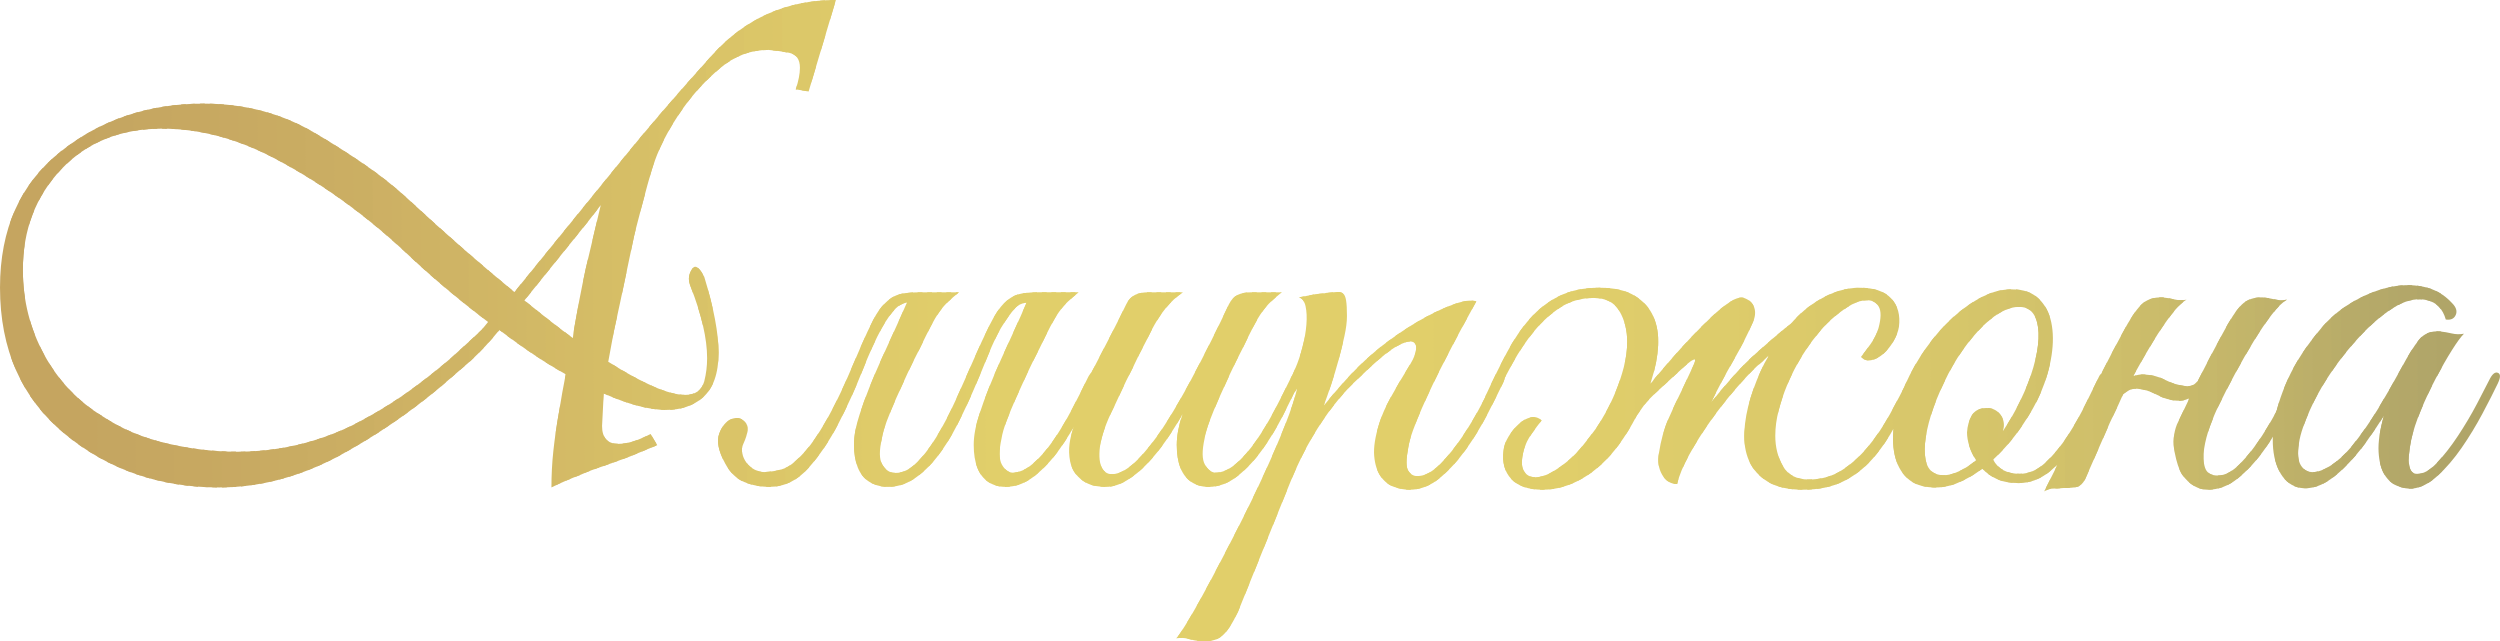 <?xml version="1.0" encoding="UTF-8"?> <svg xmlns="http://www.w3.org/2000/svg" xmlns:xlink="http://www.w3.org/1999/xlink" xmlns:xodm="http://www.corel.com/coreldraw/odm/2003" xml:space="preserve" width="185.089mm" height="47.484mm" version="1.1" style="shape-rendering:geometricPrecision; text-rendering:geometricPrecision; image-rendering:optimizeQuality; fill-rule:evenodd; clip-rule:evenodd" viewBox="0 0 3253.36 834.65"> <defs> <style type="text/css"> .fil63 {fill:#E1CF6A;fill-rule:nonzero} .fil62 {fill:#E1CF6A;fill-rule:nonzero} .fil61 {fill:#E0CE6A;fill-rule:nonzero} .fil60 {fill:#E0CD6A;fill-rule:nonzero} .fil64 {fill:#E1CF6A;fill-rule:nonzero} .fil65 {fill:#E0CE6A;fill-rule:nonzero} .fil59 {fill:#E0CD6A;fill-rule:nonzero} .fil58 {fill:#E0CC6A;fill-rule:nonzero} .fil57 {fill:#DFCC6A;fill-rule:nonzero} .fil56 {fill:#DFCB6A;fill-rule:nonzero} .fil55 {fill:#DFCB69;fill-rule:nonzero} .fil54 {fill:#DECA69;fill-rule:nonzero} .fil67 {fill:#DFCD6B;fill-rule:nonzero} .fil66 {fill:#DFCD6A;fill-rule:nonzero} .fil68 {fill:#DECC6B;fill-rule:nonzero} .fil53 {fill:#DDCA69;fill-rule:nonzero} .fil52 {fill:#DDC969;fill-rule:nonzero} .fil51 {fill:#DCC869;fill-rule:nonzero} .fil50 {fill:#DCC869;fill-rule:nonzero} .fil49 {fill:#DCC668;fill-rule:nonzero} .fil69 {fill:#DDCC6B;fill-rule:nonzero} .fil70 {fill:#DDCB6A;fill-rule:nonzero} .fil48 {fill:#DBC668;fill-rule:nonzero} .fil47 {fill:#DBC668;fill-rule:nonzero} .fil46 {fill:#DAC468;fill-rule:nonzero} .fil45 {fill:#DAC468;fill-rule:nonzero} .fil71 {fill:#DCCA6A;fill-rule:nonzero} .fil44 {fill:#D8C268;fill-rule:nonzero} .fil43 {fill:#D8C267;fill-rule:nonzero} .fil42 {fill:#D8C167;fill-rule:nonzero} .fil41 {fill:#D7C067;fill-rule:nonzero} .fil72 {fill:#DBCA6A;fill-rule:nonzero} .fil73 {fill:#DAC96A;fill-rule:nonzero} .fil40 {fill:#D6BF67;fill-rule:nonzero} .fil39 {fill:#D6BF67;fill-rule:nonzero} .fil38 {fill:#D6BE66;fill-rule:nonzero} .fil37 {fill:#D5BD66;fill-rule:nonzero} .fil75 {fill:#DAC96B;fill-rule:nonzero} .fil74 {fill:#DAC96A;fill-rule:nonzero} .fil76 {fill:#D9C86B;fill-rule:nonzero} .fil36 {fill:#D4BC66;fill-rule:nonzero} .fil35 {fill:#D4BB66;fill-rule:nonzero} .fil34 {fill:#D4BA66;fill-rule:nonzero} .fil33 {fill:#D3BA65;fill-rule:nonzero} .fil77 {fill:#D8C76B;fill-rule:nonzero} .fil32 {fill:#D2B966;fill-rule:nonzero} .fil31 {fill:#D2B966;fill-rule:nonzero} .fil30 {fill:#D1B866;fill-rule:nonzero} .fil29 {fill:#D1B766;fill-rule:nonzero} .fil28 {fill:#D1B765;fill-rule:nonzero} .fil27 {fill:#D1B665;fill-rule:nonzero} .fil78 {fill:#D7C66A;fill-rule:nonzero} .fil26 {fill:#D0B665;fill-rule:nonzero} .fil25 {fill:#CFB465;fill-rule:nonzero} .fil24 {fill:#CFB465;fill-rule:nonzero} .fil23 {fill:#CEB364;fill-rule:nonzero} .fil79 {fill:#D6C66A;fill-rule:nonzero} .fil80 {fill:#D5C56A;fill-rule:nonzero} .fil22 {fill:#CEB364;fill-rule:nonzero} .fil21 {fill:#CEB264;fill-rule:nonzero} .fil20 {fill:#CDB164;fill-rule:nonzero} .fil19 {fill:#CDB064;fill-rule:nonzero} .fil82 {fill:#D5C46B;fill-rule:nonzero} .fil81 {fill:#D5C46A;fill-rule:nonzero} .fil83 {fill:#D4C36B;fill-rule:nonzero} .fil18 {fill:#CBAF63;fill-rule:nonzero} .fil17 {fill:#CBAE63;fill-rule:nonzero} .fil16 {fill:#CAAD63;fill-rule:nonzero} .fil15 {fill:#CAAD63;fill-rule:nonzero} .fil84 {fill:#D3C36B;fill-rule:nonzero} .fil14 {fill:#C9AC62;fill-rule:nonzero} .fil13 {fill:#C9AC62;fill-rule:nonzero} .fil12 {fill:#C9AB62;fill-rule:nonzero} .fil11 {fill:#C8AA62;fill-rule:nonzero} .fil10 {fill:#C8A962;fill-rule:nonzero} .fil85 {fill:#D2C26A;fill-rule:nonzero} .fil9 {fill:#C8A962;fill-rule:nonzero} .fil8 {fill:#C7A961;fill-rule:nonzero} .fil7 {fill:#C7A861;fill-rule:nonzero} .fil6 {fill:#C7A861;fill-rule:nonzero} .fil5 {fill:#C6A761;fill-rule:nonzero} .fil4 {fill:#C6A761;fill-rule:nonzero} .fil86 {fill:#D0C06A;fill-rule:nonzero} .fil3 {fill:#C5A661;fill-rule:nonzero} .fil2 {fill:#C5A661;fill-rule:nonzero} .fil1 {fill:#C5A560;fill-rule:nonzero} .fil0 {fill:#C5A560;fill-rule:nonzero} .fil87 {fill:#D0C06B;fill-rule:nonzero} .fil88 {fill:#CFBF6A;fill-rule:nonzero} .fil89 {fill:#CEBF6B;fill-rule:nonzero} .fil90 {fill:#CDBD6A;fill-rule:nonzero} .fil91 {fill:#CBBC6A;fill-rule:nonzero} .fil92 {fill:#CBBC6B;fill-rule:nonzero} .fil93 {fill:#CABB6A;fill-rule:nonzero} .fil94 {fill:#C9BA6A;fill-rule:nonzero} .fil95 {fill:#C8B96A;fill-rule:nonzero} .fil96 {fill:#C6B86A;fill-rule:nonzero} .fil97 {fill:#C6B86B;fill-rule:nonzero} .fil98 {fill:#C5B66A;fill-rule:nonzero} .fil99 {fill:#C4B66A;fill-rule:nonzero} .fil100 {fill:#C3B56A;fill-rule:nonzero} .fil101 {fill:#C2B56A;fill-rule:nonzero} .fil102 {fill:#C1B36A;fill-rule:nonzero} .fil103 {fill:#C0B26A;fill-rule:nonzero} .fil104 {fill:#BFB26A;fill-rule:nonzero} .fil105 {fill:#BEB169;fill-rule:nonzero} .fil106 {fill:#BDB069;fill-rule:nonzero} .fil107 {fill:#BCAF6A;fill-rule:nonzero} .fil108 {fill:#BBAE69;fill-rule:nonzero} .fil109 {fill:#B9AD69;fill-rule:nonzero} .fil110 {fill:#B8AB69;fill-rule:nonzero} .fil111 {fill:#B7AB69;fill-rule:nonzero} .fil112 {fill:#B6AA69;fill-rule:nonzero} .fil113 {fill:#B5A969;fill-rule:nonzero} .fil114 {fill:#B3A869;fill-rule:nonzero} .fil115 {fill:#B3A769;fill-rule:nonzero} .fil116 {fill:#B1A669;fill-rule:nonzero} .fil117 {fill:#B0A568;fill-rule:nonzero} </style> <clipPath id="id0" style="clip-rule:nonzero"> <path d="M745.5 439.95l0.93 -8.22c2.33,-13.64 4.96,-27.28 7.44,-41.08 2.63,-13.8 5.43,-27.44 8.37,-41.08l19.53 -82.63 -15.81 20.46 -41.39 51.31 -42.17 52.24c25.73,20.77 46.66,37.2 63.09,48.99zm40.15 72.09l-2.17 42.32c0,15.5 7.13,23.25 21.24,23.25 11.94,0 25.73,-4.34 41.86,-12.87l8.68 14.57 -37.36 15.5 -32.71 11.78c-9.92,3.1 -20.15,6.98 -30.85,11.78 -5.74,2.17 -11.63,4.5 -17.67,7.13 -6.04,2.48 -12.4,5.43 -19.07,8.84 0,-15.81 0.78,-31.63 2.48,-47.44 1.71,-15.97 4.34,-33.95 7.91,-53.95l3.72 -22.17 4.5 -23.72c-25.73,-14.26 -54.57,-33.48 -86.35,-57.67 -11.78,14.57 -24.18,27.9 -37.2,40l-40 34.57c-20.31,16.9 -41.39,32.87 -63.56,47.9 -22.01,15.04 -45.42,29.14 -69.92,42.48 -50.85,26.66 -102.16,40 -153.94,40 -77.82,0 -144.79,-23.25 -201.07,-69.76 -56.12,-46.35 -84.18,-109.91 -84.18,-190.37 0,-76.12 26.2,-134.87 78.6,-176.73 52.4,-41.7 114.41,-62.63 186.18,-62.63 53.33,0 101.23,12.56 144.02,37.67 21.7,12.71 43.41,26.35 64.64,40.93 21.39,14.57 40.77,29.92 58.44,46.35 48.68,45.11 94.56,85.11 137.51,120.3l138.12 -169.9c33.95,-42.01 73.79,-88.21 119.37,-138.74 43.1,-47.59 96.73,-71.47 160.91,-71.47l-35.5 119.06 -16.74 -2.79c3.57,-10.85 5.43,-20.31 5.43,-28.06 0,-11.01 -4.65,-17.52 -14.11,-19.53l-14.11 -2.33 -12.71 -1.39c-23.25,0 -44.18,7.91 -62.94,23.72 -18.6,15.66 -34.57,33.02 -47.9,51.78 -19.38,27.29 -33.18,54.26 -41.24,81.23 -2.79,9.15 -7.29,25.58 -13.49,49.14 -6.2,23.56 -9.3,35.81 -9.3,36.27l-18.14 86.35 -8.22 37.82 -7.29 39.53c45.42,28.68 78.75,43.1 99.99,43.1 13.33,0 21.7,-5.89 24.96,-17.67 2.48,-9.77 3.72,-19.69 3.72,-30.07 0,-25.42 -7.13,-56.43 -21.39,-93.01 -1.55,-4.03 -2.33,-7.44 -2.33,-10.54 0,-3.88 1.24,-7.91 3.72,-11.78 1.4,-2.48 2.95,-3.72 4.5,-3.72 3.26,0 7.29,4.49 11.78,13.18 12.4,40.62 18.6,73.48 18.6,98.75 0,27.13 -6.98,46.66 -20.93,58.6 -12.4,10.54 -28.06,15.81 -47.13,15.81 -22.17,0 -49.3,-7.13 -81.39,-21.39zm-150.53 -93.01c-40,-30.38 -75.81,-60.61 -107.59,-90.84 -55.65,-51.78 -114.56,-93.63 -176.73,-125.41 -46.82,-23.56 -93.48,-35.35 -139.83,-35.35 -54.26,0 -97.97,17.67 -131.3,52.86 -33.33,35.35 -49.92,78.91 -49.92,131 0,39.69 9.3,76.43 27.75,110.38 18.45,33.8 43.87,60.61 76.27,80.3 24.18,16.12 51.93,27.75 83.09,35.04 31.16,7.29 61.85,10.85 91.77,10.85 52.4,0 102.16,-11.32 149.44,-34.11 11.16,-5.74 22.01,-11.63 32.71,-17.83 10.54,-6.2 21.7,-13.33 33.48,-21.24 21.86,-15.35 42.48,-31.47 61.85,-48.06l25.89 -23.56c4.81,-4.65 9.77,-9.3 15.04,-14.11 3.56,-4.49 6.36,-7.91 8.06,-9.92zm398.69 182.1c9.84,-8.37 18.83,-18.58 26.95,-30.64 8.12,-12.06 15.75,-24.98 22.89,-38.76 7.14,-13.78 13.78,-27.81 19.93,-42.08 6.15,-14.27 11.94,-27.68 17.35,-40.23 5.41,-12.55 10.58,-23.62 15.5,-33.22 4.92,-9.6 10.09,-16.86 15.5,-21.78 3.94,-3.94 7.87,-6.89 11.81,-8.86 3.94,-1.97 8.61,-3.32 14.03,-4.06 5.41,-0.74 11.57,-1.11 18.46,-1.11l27.32 0 0.74 0 23.62 0c-5.41,4.43 -10.09,8.49 -14.03,12.18 -3.94,3.69 -7.75,8.12 -11.44,13.29 -3.69,5.17 -7.51,11.57 -11.44,19.19 -3.94,7.63 -8.61,17.1 -14.03,28.42 -5.41,10.34 -10.7,21.04 -15.87,32.11 -5.17,11.07 -10.09,21.9 -14.76,32.48 -4.68,10.58 -8.74,20.42 -12.18,29.53 -3.45,9.11 -5.66,16.86 -6.64,23.25 -3.45,15.75 -3.32,26.82 0.37,33.22 3.69,6.4 8.24,10.09 13.66,11.07 9.84,1.48 19.56,-2.21 29.16,-11.07 9.6,-8.86 18.83,-20.55 27.68,-35.07 8.86,-14.52 17.35,-30.76 25.47,-48.72 8.12,-17.96 15.87,-35.44 23.25,-52.42 7.38,-16.98 14.4,-32.11 21.04,-45.4 6.64,-13.29 12.92,-22.64 18.83,-28.05 3.94,-3.94 7.87,-6.89 11.81,-8.86 3.94,-1.97 8.61,-3.32 14.03,-4.06 5.41,-0.74 11.57,-1.11 18.46,-1.11l8.12 0 4.43 0 39.87 0c-5.41,4.43 -10.09,8.49 -14.03,12.18 -3.94,3.69 -7.75,8.12 -11.44,13.29 -3.69,5.17 -7.51,11.57 -11.44,19.19 -3.94,7.63 -8.61,17.1 -14.03,28.42 -5.41,10.34 -10.7,21.04 -15.87,32.11 -5.17,11.07 -10.09,21.9 -14.76,32.48 -4.68,10.58 -8.74,20.42 -12.18,29.53 -3.45,9.11 -5.66,16.86 -6.64,23.25 -3.45,15.75 -3.32,26.95 0.37,33.59 3.69,6.64 8.24,10.21 13.66,10.7 8.86,0 17.84,-3.94 26.95,-11.81 9.11,-7.87 17.84,-17.84 26.21,-29.9 8.37,-12.06 16.36,-25.35 23.99,-39.87 7.63,-14.52 14.64,-28.42 21.04,-41.71 2.95,-6.4 6.28,-8.74 9.97,-7.01 3.69,1.72 3.81,6.28 0.37,13.66 -5.91,12.8 -12.8,26.95 -20.67,42.45 -7.87,15.5 -16.73,30.15 -26.58,43.93 -9.84,13.78 -20.67,25.35 -32.48,34.7 -11.81,9.35 -24.36,14.03 -37.65,14.03 -8.37,0 -15.75,-2.09 -22.15,-6.28 -6.4,-4.18 -11.2,-10.34 -14.4,-18.46 -3.2,-8.12 -4.8,-18.09 -4.8,-29.9 0,-11.81 2.46,-25.1 7.38,-39.87 3.45,-10.83 7.63,-22.39 12.55,-34.7 4.92,-12.3 10.21,-24.73 15.87,-37.28 5.66,-12.55 11.32,-24.98 16.98,-37.28 5.66,-12.3 10.7,-23.62 15.13,-33.96 0.49,-0.98 0.74,-1.72 0.74,-2.21 -6.4,0.98 -11.32,3.45 -14.76,7.38 -5.41,5.91 -11.57,14.52 -18.46,25.84 -5.41,9.35 -10.95,21.04 -16.61,35.07 -5.66,14.03 -11.81,28.79 -18.46,44.29 -6.64,15.5 -13.9,31.01 -21.78,46.51 -7.87,15.5 -16.49,29.28 -25.84,41.34 -9.35,12.06 -19.56,21.78 -30.64,29.16 -11.07,7.38 -23.25,10.83 -36.54,10.34 -8.37,-0.49 -15.75,-2.83 -22.15,-7.01 -6.4,-4.18 -11.2,-10.34 -14.4,-18.46 -3.2,-8.12 -4.8,-17.96 -4.8,-29.53 0,-11.57 2.46,-24.73 7.38,-39.5 3.45,-10.83 7.63,-22.39 12.55,-34.7 4.92,-12.3 10.21,-24.73 15.87,-37.28 5.66,-12.55 11.32,-24.98 16.98,-37.28 5.66,-12.3 10.7,-23.62 15.13,-33.96 0.49,-0.49 0.74,-1.23 0.74,-2.21 -5.91,1.48 -10.58,3.94 -14.03,7.38 -5.91,5.91 -12.06,14.52 -18.46,25.84 -7.87,14.27 -16.36,32.98 -25.47,56.11 -9.11,23.13 -19.44,45.89 -31.01,68.29 -11.57,22.39 -24.61,41.71 -39.13,57.95 -14.52,16.24 -31.38,24.36 -50.57,24.36 -11.81,0 -22.76,-2.09 -32.85,-6.28 -10.09,-4.18 -18.33,-12.18 -24.73,-23.99 -8.86,-16.24 -11.44,-29.28 -7.75,-39.13 3.69,-9.84 8.98,-16.12 15.87,-18.83 6.89,-2.71 12.8,-1.48 17.72,3.69 4.92,5.17 4.18,14.64 -2.21,28.42 -1.97,3.94 -2.46,8.12 -1.48,12.55 0.98,4.43 2.83,8.49 5.54,12.18 2.71,3.69 6.15,6.64 10.34,8.86 4.18,2.21 8.49,3.32 12.92,3.32 8.37,-0.49 15.63,-1.6 21.78,-3.32 6.15,-1.72 11.94,-5.04 17.35,-9.97zm656.3 -102.62c-5.91,12.8 -12.8,26.95 -20.67,42.45 -7.87,15.5 -16.73,30.15 -26.58,43.93 -9.84,13.78 -20.67,25.35 -32.48,34.7 -11.81,9.35 -24.36,14.03 -37.65,14.03 -8.37,0 -15.75,-2.09 -22.15,-6.28 -6.4,-4.18 -11.2,-10.34 -14.4,-18.46 -3.2,-8.12 -4.8,-18.09 -4.8,-29.9 0,-11.81 2.46,-25.1 7.38,-39.87 -6.4,11.32 -13.41,22.52 -21.04,33.59 -7.63,11.07 -15.75,21.16 -24.36,30.27 -8.61,9.11 -17.59,16.49 -26.95,22.15 -9.35,5.66 -18.46,8.49 -27.32,8.49 -3.94,0 -8.24,-0.37 -12.92,-1.11 -4.68,-0.74 -9.23,-2.34 -13.66,-4.8 -4.43,-2.46 -8.49,-5.91 -12.18,-10.34 -3.69,-4.43 -6.28,-10.09 -7.75,-16.98 -1.48,-7.87 -1.72,-15.5 -0.74,-22.89 0.98,-7.38 2.83,-14.64 5.54,-21.78 2.71,-7.14 5.91,-14.03 9.6,-20.67 3.69,-6.64 7.26,-13.41 10.7,-20.3 -2.46,0 -4.8,-0.74 -7.01,-2.21 -2.21,-1.48 -2.09,-4.68 0.37,-9.6 2.46,-3.94 4.68,-8.12 6.64,-12.55 1.97,-4.43 4.18,-8.86 6.64,-13.29l22.15 -42.82c7.38,-14.27 13.78,-27.07 19.19,-38.39 2.95,-5.91 6.77,-9.97 11.44,-12.18 4.68,-2.21 10.46,-3.32 17.35,-3.32l45.03 0c-4.43,2.95 -8.37,6.03 -11.81,9.23 -3.45,3.2 -7.01,7.01 -10.7,11.44 -3.69,4.43 -7.51,9.84 -11.44,16.24 -3.94,6.4 -8.37,14.76 -13.29,25.1 -6.89,12.8 -13.04,25.1 -18.46,36.91 -5.41,10.34 -10.58,20.92 -15.5,31.74 -4.92,10.83 -9.11,19.69 -12.55,26.58 -8.86,19.19 -13.78,35.19 -14.76,47.99 -0.98,12.8 0.86,21.78 5.54,26.95 4.68,5.17 11.69,5.91 21.04,2.21 9.35,-3.69 19.93,-12.43 31.74,-26.21 10.34,-11.81 20.55,-25.84 30.64,-42.08 10.09,-16.24 19.81,-33.1 29.16,-50.57 9.35,-17.47 18.33,-34.82 26.95,-52.05 8.61,-17.23 16.36,-33.22 23.25,-47.99 2.95,-5.91 6.77,-9.97 11.44,-12.18 4.68,-2.21 10.46,-3.32 17.35,-3.32l39.87 0c-5.41,4.43 -10.09,8.49 -14.03,12.18 -3.94,3.69 -7.75,8.12 -11.44,13.29 -3.69,5.17 -7.51,11.57 -11.44,19.19 -3.94,7.63 -8.61,17.1 -14.03,28.42 -5.41,10.34 -10.7,21.04 -15.87,32.11 -5.17,11.07 -10.09,21.9 -14.76,32.48 -4.68,10.58 -8.74,20.42 -12.18,29.53 -3.45,9.11 -5.66,16.86 -6.64,23.25 -3.45,15.75 -3.32,26.95 0.37,33.59 3.69,6.64 8.24,10.21 13.66,10.7 8.86,0 17.84,-3.94 26.95,-11.81 9.11,-7.87 17.84,-17.84 26.21,-29.9 8.37,-12.06 16.36,-25.35 23.99,-39.87 7.63,-14.52 14.64,-28.42 21.04,-41.71 2.95,-6.4 6.28,-8.74 9.97,-7.01 3.69,1.72 3.81,6.28 0.37,13.66zm-78.99 297.51c-7.38,15.75 -14.4,26.33 -21.04,31.74 -6.64,5.41 -16.12,7.63 -28.42,6.64 -4.92,-0.49 -9.97,-1.48 -15.13,-2.95 -5.17,-1.48 -10.46,-1.72 -15.87,-0.74 2.95,-2.95 8.61,-11.44 16.98,-25.47 8.37,-14.03 17.96,-31.25 28.79,-51.68 10.83,-20.42 22.39,-42.7 34.7,-66.81 12.3,-24.12 23.75,-47.74 34.33,-70.87 10.58,-23.13 19.69,-44.42 27.32,-63.86 7.63,-19.44 12.67,-34.82 15.13,-46.14 -3.94,6.4 -8.37,10.46 -13.29,12.18 -4.92,1.72 -6.15,-0.12 -3.69,-5.54 1.97,-3.94 4.43,-9.35 7.38,-16.24 2.95,-6.89 5.41,-12.55 7.38,-16.98 3.45,-7.87 6.52,-16.98 9.23,-27.32 2.71,-10.34 4.43,-20.18 5.17,-29.53 0.74,-9.35 0.37,-17.35 -1.11,-23.99 -1.48,-6.64 -4.43,-10.46 -8.86,-11.44 5.41,-0.98 10.58,-1.97 15.5,-2.95 3.94,-0.98 8,-1.6 12.18,-1.85 4.18,-0.25 7.01,-0.62 8.49,-1.11 5.41,-0.49 9.84,-0.86 13.29,-1.11 3.45,-0.25 6.15,0.37 8.12,1.85 1.97,1.48 3.32,4.55 4.06,9.23 0.74,4.68 1.11,11.44 1.11,20.3 0,7.38 -1.11,16.12 -3.32,26.21 -2.21,10.09 -4.8,20.55 -7.75,31.38 -2.95,10.83 -6.15,21.41 -9.6,31.74 -3.45,10.34 -6.64,19.44 -9.6,27.32 7.38,-9.35 16.73,-20.3 28.05,-32.85 11.32,-12.55 22.64,-23.75 33.96,-33.59 8.86,-7.87 19.81,-16.36 32.85,-25.47 13.04,-9.11 26.21,-17.23 39.5,-24.36 13.29,-7.14 25.72,-12.67 37.28,-16.61 11.57,-3.94 20.55,-4.92 26.95,-2.95 -14.76,26.58 -28.3,51.92 -40.6,76.04 -5.41,10.34 -10.7,20.92 -15.87,31.74 -5.17,10.83 -9.97,21.29 -14.4,31.38 -4.43,10.09 -8.24,19.56 -11.44,28.42 -3.2,8.86 -5.29,16.49 -6.28,22.89 -2.95,15.26 -2.95,25.22 0,29.9 2.95,4.68 6.89,7.01 11.81,7.01 9.35,0 19.19,-5.17 29.53,-15.5 10.34,-10.34 20.18,-22.52 29.53,-36.54 9.35,-14.03 17.72,-28.18 25.1,-42.45 7.38,-14.27 13.04,-25.35 16.98,-33.22 2.95,-6.4 6.28,-8.74 9.97,-7.01 3.69,1.72 3.81,6.28 0.37,13.66 -5.41,11.32 -12.18,24.85 -20.3,40.6 -8.12,15.75 -17.35,30.88 -27.68,45.4 -10.34,14.52 -21.66,26.95 -33.96,37.28 -12.3,10.34 -25.59,15.5 -39.87,15.5 -6.4,0 -13.04,-1.23 -19.93,-3.69 -6.89,-2.46 -12.67,-7.01 -17.35,-13.66 -4.68,-6.64 -7.51,-15.5 -8.49,-26.58 -0.98,-11.07 1.23,-25.22 6.64,-42.45 2.95,-9.84 7.87,-21.04 14.76,-33.59 6.89,-12.55 15.5,-27.19 25.84,-43.93 4.43,-7.38 6.89,-13.78 7.38,-19.19 0.49,-5.41 -1.35,-8.61 -5.54,-9.6 -4.18,-0.98 -10.7,0.98 -19.56,5.91 -8.86,4.92 -20.42,14.03 -34.7,27.32 -6.4,5.91 -13.66,12.8 -21.78,20.67 -8.12,7.87 -16.73,17.59 -25.84,29.16 -9.11,11.57 -18.33,25.22 -27.68,40.97 -9.35,15.75 -18.46,34.21 -27.32,55.37l-69.4 172.01zm882.21 -296.78c-8.86,19.19 -17.72,37.16 -26.58,53.89 -8.86,16.73 -18.83,31.38 -29.9,43.93 -11.07,12.55 -23.87,22.39 -38.39,29.53 -14.52,7.14 -31.87,10.7 -52.05,10.7 -19.19,0 -34.45,-3.45 -45.77,-10.34 -11.32,-6.89 -19.44,-15.87 -24.36,-26.95 -4.92,-11.07 -7.01,-23.75 -6.28,-38.02 0.74,-14.27 3.45,-29.04 8.12,-44.29 4.68,-15.26 10.7,-30.27 18.09,-45.03 1.97,-3.45 3.94,-6.89 5.91,-10.34 -5.41,5.41 -10.58,10.09 -15.5,14.03 -7.87,7.38 -17.35,17.47 -28.42,30.27 -11.07,12.8 -21.78,26.45 -32.11,40.97 -10.34,14.52 -19.56,29.16 -27.68,43.93 -8.12,14.76 -13.41,27.56 -15.87,38.39 -8.37,0 -14.89,-4.06 -19.56,-12.18 -4.68,-8.12 -6.03,-17.59 -4.06,-28.42 2.46,-16.24 6.52,-30.88 12.18,-43.93 5.66,-13.04 11.94,-26.45 18.83,-40.23 5.91,-12.8 10.34,-22.27 13.29,-28.42 2.95,-6.15 3.57,-9.23 1.85,-9.23 -1.72,0 -6.28,3.32 -13.66,9.97 -7.38,6.64 -17.96,16.36 -31.74,29.16 -9.35,8.37 -16.24,15.5 -20.67,21.41 -2.46,3.45 -5.41,7.63 -8.86,12.55 -7.38,14.27 -15.26,27.07 -23.62,38.39 -13.78,18.7 -29.28,33.1 -46.51,43.19 -17.23,10.09 -34.7,15.13 -52.42,15.13 -18.7,0 -32.36,-4.68 -40.97,-14.03 -8.61,-9.35 -11.94,-21.66 -9.97,-36.91 0.49,-5.91 2.71,-12.06 6.64,-18.46 3.94,-6.4 8.37,-11.81 13.29,-16.24 4.92,-4.43 10.09,-7.26 15.5,-8.49 5.41,-1.23 10.09,0.12 14.03,4.06 -3.94,4.92 -8.24,10.7 -12.92,17.35 -4.68,6.64 -8,13.41 -9.97,20.3 -3.45,12.8 -3.57,22.02 -0.37,27.68 3.2,5.66 8.24,8.49 15.13,8.49 6.4,0 13.17,-1.97 20.3,-5.91 7.14,-3.94 14.27,-8.86 21.41,-14.76 7.14,-5.91 13.78,-12.67 19.93,-20.3 6.15,-7.63 11.94,-15.13 17.35,-22.52 3.45,-4.92 7.51,-11.57 12.18,-19.93 4.68,-8.37 9.11,-17.59 13.29,-27.68 4.18,-10.09 7.75,-20.79 10.7,-32.11 2.95,-11.32 4.43,-22.39 4.43,-33.22 0,-14.76 -3.32,-27.93 -9.97,-39.5 -6.64,-11.57 -17.84,-17.35 -33.59,-17.35 -16.24,0 -30.64,4.06 -43.19,12.18 -12.55,8.12 -23.99,18.46 -34.33,31.01 -10.34,12.55 -19.69,26.45 -28.05,41.71 -8.37,15.26 -16.24,30.27 -23.62,45.03 -3.45,6.89 -6.89,9.6 -10.34,8.12 -3.45,-1.48 -3.45,-5.91 0,-13.29 8.86,-19.19 17.72,-37.16 26.58,-53.89 8.86,-16.73 18.83,-31.38 29.9,-43.93 11.07,-12.55 23.87,-22.39 38.39,-29.53 14.52,-7.14 31.87,-10.7 52.05,-10.7 19.19,0 34.45,3.45 45.77,10.34 11.32,6.89 19.44,15.87 24.36,26.95 4.92,11.07 7.01,23.75 6.28,38.02 -0.74,14.27 -3.57,29.04 -8.49,44.29l-1.48 5.17c1.97,-1.97 4.18,-4.68 6.64,-8.12 5.91,-6.89 12.8,-14.89 20.67,-23.99 7.87,-9.11 16.49,-18.58 25.84,-28.42 9.35,-9.84 18.33,-18.83 26.95,-26.95 8.61,-8.12 16.61,-14.52 23.99,-19.19 7.38,-4.68 13.29,-6.28 17.72,-4.8 6.89,2.46 11.32,6.64 13.29,12.55 1.97,5.91 1.23,12.55 -2.21,19.93 -6.89,15.75 -15.38,32.36 -25.47,49.83 -10.09,17.47 -19.56,35.31 -28.42,53.52 7.38,-9.35 16.61,-20.3 27.68,-32.85 11.07,-12.55 22.27,-23.75 33.59,-33.59 2.95,-2.46 6.89,-5.91 11.81,-10.34 4.92,-4.43 10.09,-8.86 15.5,-13.29 4.92,-4.43 9.84,-8.37 14.76,-11.81 11.32,-13.29 23.87,-23.87 37.65,-31.74 17.23,-10.34 34.7,-15.5 52.42,-15.5 18.7,0 32.36,4.68 40.97,14.03 8.61,9.35 11.94,21.66 9.97,36.91 -0.98,5.91 -3.32,12.06 -7.01,18.46 -3.69,6.4 -8,11.81 -12.92,16.24 -4.92,4.43 -10.09,7.26 -15.5,8.49 -5.41,1.23 -10.09,-0.12 -14.03,-4.06 3.94,-4.92 8.24,-10.7 12.92,-17.35 4.68,-6.64 8,-13.41 9.97,-20.3 3.45,-12.8 3.57,-22.02 0.37,-27.68 -3.2,-5.66 -8.24,-8.49 -15.13,-8.49 -6.89,0 -13.78,1.97 -20.67,5.91 -6.89,3.94 -13.9,8.86 -21.04,14.76 -7.14,5.91 -13.9,12.67 -20.3,20.3 -6.4,7.63 -12.06,15.13 -16.98,22.52 -3.45,4.92 -7.51,11.57 -12.18,19.93 -4.68,8.37 -9.11,17.59 -13.29,27.68 -4.18,10.09 -7.75,20.79 -10.7,32.11 -2.95,11.32 -4.43,22.39 -4.43,33.22 0,14.76 3.32,27.93 9.97,39.5 6.64,11.57 17.84,17.35 33.59,17.35 16.24,0 30.64,-4.06 43.19,-12.18 12.55,-8.12 23.99,-18.46 34.33,-31.01 10.34,-12.55 19.69,-26.45 28.05,-41.71 8.37,-15.26 16.24,-30.27 23.62,-45.03 3.45,-6.89 6.89,-9.6 10.34,-8.12 3.45,1.48 3.45,5.91 0,13.29zm249.53 -2.95c-2.95,6.89 -7.75,17.72 -14.4,32.48 -6.64,14.76 -14.89,29.53 -24.73,44.29 -9.84,14.76 -21.29,27.68 -34.33,38.88 -13.04,11.2 -27.19,16.73 -42.45,16.73 -11.32,0 -20.79,-1.85 -28.42,-5.29 -7.63,-3.57 -13.9,-8 -18.83,-13.41 -10.34,7.75 -20.92,13.9 -31.74,18.33 -10.83,4.55 -21.66,6.52 -32.48,6.03 -14.27,-0.49 -25.47,-4.55 -33.59,-12.18 -8.12,-7.63 -13.53,-17.72 -16.24,-30.27 -2.71,-12.55 -2.83,-26.82 -0.37,-42.82 2.46,-16 7.14,-32.11 14.03,-48.36 7.38,-16.73 16.49,-32.73 27.32,-47.99 10.83,-15.26 22.52,-28.55 35.07,-39.87 12.55,-11.32 25.47,-20.3 38.76,-26.95 13.29,-6.64 26.33,-9.72 39.13,-9.23 13.78,0 24.85,3.94 33.22,11.81 8.37,7.87 13.9,18.21 16.61,31.01 2.71,12.8 2.83,27.19 0.37,43.19 -2.46,16 -7.14,32.11 -14.03,48.36 -5.41,12.8 -13.53,27.19 -24.36,43.19 -10.83,16 -23.38,30.64 -37.65,43.93 6.4,12.3 17.96,18.46 34.7,18.46 11.81,0 23.01,-4.92 33.59,-14.76 10.58,-9.84 20.3,-21.66 29.16,-35.44 8.86,-13.78 16.73,-27.81 23.62,-42.08 6.89,-14.27 12.55,-25.84 16.98,-34.7 1.97,-3.94 4.92,-5.17 8.86,-3.69 3.94,1.48 4.68,4.92 2.21,10.34zm-107.78 -95.97c-7.87,-1.97 -16.49,-0.86 -25.84,3.32 -9.35,4.18 -18.7,10.83 -28.05,19.93 -9.35,9.11 -18.46,19.93 -27.32,32.48 -8.86,12.55 -16.73,26.21 -23.62,40.97 -7.38,15.26 -13.17,29.65 -17.35,43.19 -4.18,13.53 -6.77,25.72 -7.75,36.54 -0.98,10.83 -0.25,19.81 2.21,26.95 2.46,7.14 7.14,11.69 14.03,13.66 6.89,1.97 14.76,1.23 23.62,-2.21 8.86,-3.45 17.72,-8.86 26.58,-16.24 -3.94,-5.91 -6.89,-12.06 -8.86,-18.46 -1.97,-6.4 -2.95,-12.3 -2.95,-17.72 0.49,-8.37 2.58,-15.75 6.28,-22.15 3.69,-6.4 10.21,-9.6 19.56,-9.6 6.4,0 11.69,2.21 15.87,6.64 4.18,4.43 6.28,9.6 6.28,15.5 0,1.48 -0.12,2.83 -0.37,4.06 -0.25,1.23 -0.62,2.58 -1.11,4.06 8.37,-12.3 16,-25.59 22.89,-39.87 7.38,-15.26 13.04,-29.78 16.98,-43.56 3.94,-13.78 6.15,-26.08 6.64,-36.91 0.49,-10.83 -0.74,-19.81 -3.69,-26.95 -2.95,-7.14 -7.63,-11.69 -14.03,-13.66zm251.74 128.46c-3.45,6.89 -7.01,15.38 -10.7,25.47 -3.69,10.09 -6.28,19.93 -7.75,29.53 -1.48,9.6 -1.11,17.84 1.11,24.73 2.21,6.89 7.75,10.34 16.61,10.34 9.35,0 19.07,-5.17 29.16,-15.5 10.09,-10.34 19.56,-22.39 28.42,-36.17 8.86,-13.78 16.86,-27.68 23.99,-41.71 7.14,-14.03 12.67,-24.98 16.61,-32.85 2.95,-6.4 6.28,-8.74 9.97,-7.01 3.69,1.72 3.81,6.28 0.37,13.66 -5.41,11.32 -12.18,24.85 -20.3,40.6 -8.12,15.75 -17.35,30.88 -27.68,45.4 -10.34,14.52 -21.66,26.82 -33.96,36.91 -12.3,10.09 -25.59,15.13 -39.87,15.13 -5.91,0 -11.69,-1.6 -17.35,-4.8 -5.66,-3.2 -10.95,-8.24 -15.87,-15.13 -3.94,-6.4 -7.14,-16 -9.6,-28.79 -2.46,-12.8 -1.48,-24.85 2.95,-36.17 5.91,-12.3 11.07,-23.13 15.5,-32.48l0 -1.48c-4.43,2.46 -9.6,3.45 -15.5,2.95 -8.86,-0.49 -17.59,-3.08 -26.21,-7.75 -8.61,-4.68 -17.1,-7.26 -25.47,-7.75 -4.92,-0.49 -9.35,0.74 -13.29,3.69 -1.97,0.98 -3.69,2.21 -5.17,3.69 -2.46,5.41 -4.68,10.34 -6.64,14.76 -2.95,6.4 -5.41,11.57 -7.38,15.5 -1.97,3.94 -4.18,8.86 -6.64,14.76 -2.46,5.91 -5.91,13.78 -10.34,23.62 -4.43,9.84 -10.58,23.87 -18.46,42.08 -2.95,5.41 -6.4,8.61 -10.34,9.6 -3.94,0.98 -9.84,1.48 -17.72,1.48 -5.41,0.49 -9.97,0.74 -13.66,0.74 -3.69,0 -7.51,1.23 -11.44,3.69 17.72,-34.94 34.57,-69.64 50.57,-104.09 16,-34.45 33.1,-68.41 51.31,-101.88 9.35,-17.72 17.47,-30.02 24.36,-36.91 6.89,-6.89 16.24,-10.09 28.05,-9.6 4.92,0.49 9.97,1.35 15.13,2.58 5.17,1.23 10.46,1.35 15.87,0.37 -5.41,2.95 -11.94,9.35 -19.56,19.19 -7.63,9.84 -15.5,21.41 -23.62,34.7 -8.12,13.29 -16.36,27.56 -24.73,42.82 -0.49,0.98 -0.98,1.97 -1.48,2.95 4.92,-1.97 10.09,-2.71 15.5,-2.21 9.35,0.49 18.09,2.83 26.21,7.01 8.12,4.18 16.36,6.77 24.73,7.75 5.91,0.98 10.58,0 14.03,-2.95l3.69 -3.69 1.48 -2.95c4.43,-8.86 9.11,-17.96 14.03,-27.32 4.92,-9.35 10.58,-19.93 16.98,-31.74 9.35,-17.72 17.47,-30.02 24.36,-36.91 6.89,-6.89 16.24,-10.09 28.05,-9.6 4.92,0.49 9.97,1.35 15.13,2.58 5.17,1.23 10.46,1.35 15.87,0.37 -5.41,2.95 -11.94,9.35 -19.56,19.19 -7.63,9.84 -15.5,21.41 -23.62,34.7 -8.12,13.29 -16.24,27.44 -24.36,42.45 -8.12,15.01 -15.38,29.16 -21.78,42.45z"></path> </clipPath> <clipPath id="id1" style="clip-rule:nonzero"> <path d="M3250.78 498.51c-5.41,11.32 -12.18,24.61 -20.3,39.87 -8.12,15.26 -17.1,30.02 -26.95,44.29 -9.84,14.27 -20.3,26.45 -31.38,36.54 -11.07,10.09 -22.02,15.63 -32.85,16.61 -5.91,0.49 -12.3,-0.62 -19.19,-3.32 -6.89,-2.71 -12.55,-7.63 -16.98,-14.76 -4.43,-7.14 -7.01,-16.98 -7.75,-29.53 -0.74,-12.55 1.6,-28.42 7.01,-47.62 -5.91,9.84 -13.53,21.29 -22.89,34.33 -9.35,13.04 -19.44,24.73 -30.27,35.07 -14.27,13.78 -27.44,21.9 -39.5,24.36 -12.06,2.46 -22.27,0.62 -30.64,-5.54 -8.37,-6.15 -14.4,-15.87 -18.09,-29.16 -3.69,-13.29 -4.31,-28.91 -1.85,-46.88 2.46,-17.96 8.49,-37.65 18.09,-59.06 9.6,-21.41 23.75,-43.19 42.45,-65.33 10.83,-13.29 23.99,-24.61 39.5,-33.96 15.5,-9.35 31.25,-16 47.25,-19.93 16,-3.94 31.5,-4.43 46.51,-1.48 15.01,2.95 27.68,10.09 38.02,21.41 5.41,5.41 7.01,10.58 4.8,15.5 -2.21,4.92 -6.52,6.89 -12.92,5.91 -3.94,-13.78 -11.94,-22.15 -23.99,-25.1 -12.06,-2.95 -24.98,-0.74 -38.76,6.64 -16.73,9.35 -33.96,23.75 -51.68,43.19 -17.72,19.44 -33.22,40.23 -46.51,62.38 -1.48,2.46 -3.69,6.4 -6.64,11.81 -2.95,5.41 -6.03,11.69 -9.23,18.83 -3.2,7.14 -6.15,14.52 -8.86,22.15 -2.71,7.63 -4.55,14.89 -5.54,21.78 -1.97,12.8 -1.11,22.15 2.58,28.05 3.69,5.91 8.86,8.86 15.5,8.86 6.64,0 14.4,-2.83 23.25,-8.49 8.86,-5.66 17.72,-13.66 26.58,-23.99 12.8,-15.75 24.49,-32.36 35.07,-49.83 10.58,-17.47 20.79,-35.31 30.64,-53.52 8.37,-15.75 15.87,-27.81 22.52,-36.17 6.64,-8.37 15.87,-12.06 27.68,-11.07 4.92,0.49 9.97,1.35 15.13,2.58 5.17,1.23 10.46,1.35 15.87,0.37 -3.94,3.94 -9.23,11.2 -15.87,21.78 -6.64,10.58 -13.53,22.64 -20.67,36.17 -7.14,13.53 -13.66,27.44 -19.56,41.71 -5.91,14.27 -10.09,27.07 -12.55,38.39 -5.91,29.53 -3.45,44.29 7.38,44.29 7.87,0.49 16.49,-4.18 25.84,-14.03 9.35,-9.84 18.58,-21.66 27.68,-35.44 9.11,-13.78 17.35,-27.68 24.73,-41.71 7.38,-14.03 13.04,-24.98 16.98,-32.85 3.45,-6.4 6.89,-8.86 10.34,-7.38 3.45,1.48 3.45,5.91 0,13.29z"></path> </clipPath> </defs> <g id="Слой_x0020_1">  <g id="_1924249684800"> <g> <g style="clip-path:url(#id0)"> <polygon class="fil0" points="-3.11,7.14 17.21,7 23.05,846.18 2.72,846.32 "></polygon> <polygon id="_1" class="fil0" points="11,7.04 29.64,6.91 35.47,846.1 16.83,846.23 "></polygon> <polygon id="_2" class="fil0" points="23.43,6.95 42.07,6.82 47.9,846.01 29.26,846.14 "></polygon> <polygon id="_3" class="fil0" points="35.85,6.87 54.49,6.74 60.33,845.92 41.69,846.05 "></polygon> <polygon id="_4" class="fil0" points="48.28,6.78 66.92,6.65 72.76,845.84 54.12,845.97 "></polygon> <polygon id="_5" class="fil0" points="60.71,6.69 79.35,6.57 85.18,845.75 66.54,845.88 "></polygon> <polygon id="_6" class="fil0" points="73.14,6.61 91.78,6.48 97.61,845.66 78.97,845.79 "></polygon> <polygon id="_7" class="fil1" points="85.56,6.52 104.2,6.39 110.04,845.58 91.4,845.71 "></polygon> <polygon id="_8" class="fil1" points="97.99,6.44 116.63,6.3 122.46,845.49 103.82,845.62 "></polygon> <polygon id="_9" class="fil1" points="110.42,6.35 129.06,6.22 134.89,845.41 116.25,845.53 "></polygon> <polygon id="_10" class="fil2" points="122.84,6.26 141.49,6.13 147.32,845.32 128.68,845.45 "></polygon> <polygon id="_11" class="fil2" points="135.27,6.17 153.91,6.05 159.75,845.23 141.11,845.36 "></polygon> <polygon id="_12" class="fil2" points="147.7,6.09 166.34,5.96 172.17,845.15 153.53,845.28 "></polygon> <polygon id="_13" class="fil3" points="160.13,6 178.77,5.87 184.6,845.06 165.96,845.19 "></polygon> <polygon id="_14" class="fil4" points="172.55,5.92 191.2,5.79 197.03,844.97 178.39,845.1 "></polygon> <polygon id="_15" class="fil4" points="184.98,5.83 203.62,5.7 209.46,844.89 190.82,845.02 "></polygon> <polygon id="_16" class="fil5" points="197.41,5.74 216.05,5.61 221.88,844.8 203.24,844.93 "></polygon> <polygon id="_17" class="fil5" points="209.84,5.66 228.48,5.53 234.31,844.71 215.67,844.84 "></polygon> <polygon id="_18" class="fil6" points="222.26,5.57 240.9,5.44 246.74,844.63 228.1,844.76 "></polygon> <polygon id="_19" class="fil7" points="234.69,5.48 253.33,5.35 259.17,844.54 240.52,844.67 "></polygon> <polygon id="_20" class="fil7" points="247.12,5.4 265.76,5.27 271.59,844.46 252.95,844.59 "></polygon> <polygon id="_21" class="fil7" points="259.55,5.31 278.19,5.18 284.02,844.37 265.38,844.5 "></polygon> <polygon id="_22" class="fil8" points="271.97,5.23 290.61,5.1 296.45,844.28 277.81,844.41 "></polygon> <polygon id="_23" class="fil9" points="284.4,5.14 303.04,5.01 308.87,844.2 290.23,844.33 "></polygon> <polygon id="_24" class="fil10" points="296.83,5.05 315.47,4.92 321.3,844.11 302.66,844.24 "></polygon> <polygon id="_25" class="fil11" points="309.25,4.97 327.89,4.84 333.73,844.02 315.09,844.15 "></polygon> <polygon id="_26" class="fil11" points="321.68,4.88 340.32,4.75 346.16,843.94 327.51,844.07 "></polygon> <polygon id="_27" class="fil12" points="334.11,4.79 352.75,4.66 358.58,843.85 339.94,843.98 "></polygon> <polygon id="_28" class="fil12" points="346.54,4.71 365.18,4.58 371.01,843.76 352.37,843.89 "></polygon> <polygon id="_29" class="fil13" points="358.96,4.62 377.6,4.49 383.44,843.68 364.8,843.81 "></polygon> <polygon id="_30" class="fil13" points="371.39,4.53 390.03,4.4 395.87,843.59 377.23,843.72 "></polygon> <polygon id="_31" class="fil14" points="383.82,4.45 402.46,4.32 408.29,843.5 389.65,843.63 "></polygon> <polygon id="_32" class="fil15" points="396.25,4.36 414.89,4.23 420.72,843.42 402.08,843.55 "></polygon> <polygon id="_33" class="fil16" points="408.67,4.27 427.31,4.14 433.15,843.33 414.51,843.46 "></polygon> <polygon id="_34" class="fil16" points="421.1,4.19 439.74,4.06 445.57,843.25 426.93,843.38 "></polygon> <polygon id="_35" class="fil17" points="433.53,4.1 452.17,3.97 458,843.16 439.36,843.29 "></polygon> <polygon id="_36" class="fil17" points="445.95,4.02 464.6,3.89 470.43,843.07 451.79,843.2 "></polygon> <polygon id="_37" class="fil18" points="458.38,3.93 477.02,3.8 482.86,842.99 464.22,843.12 "></polygon> <polygon id="_38" class="fil18" points="470.81,3.84 489.45,3.71 495.28,842.9 476.64,843.03 "></polygon> <polygon id="_39" class="fil19" points="483.24,3.76 501.88,3.63 507.71,842.81 489.07,842.94 "></polygon> <polygon id="_40" class="fil19" points="495.66,3.67 514.31,3.54 520.14,842.73 501.5,842.86 "></polygon> <polygon id="_41" class="fil20" points="508.09,3.58 526.73,3.45 532.57,842.64 513.92,842.77 "></polygon> <polygon id="_42" class="fil21" points="520.52,3.5 539.16,3.37 544.99,842.56 526.35,842.68 "></polygon> <polygon id="_43" class="fil21" points="532.95,3.41 551.59,3.28 557.42,842.47 538.78,842.6 "></polygon> <polygon id="_44" class="fil22" points="545.37,3.32 564.01,3.2 569.85,842.38 551.21,842.51 "></polygon> <polygon id="_45" class="fil23" points="557.8,3.24 576.44,3.11 582.28,842.3 563.63,842.43 "></polygon> <polygon id="_46" class="fil24" points="570.23,3.15 588.87,3.02 594.7,842.21 576.06,842.34 "></polygon> <polygon id="_47" class="fil24" points="582.66,3.07 601.3,2.94 607.13,842.12 588.49,842.25 "></polygon> <polygon id="_48" class="fil25" points="595.08,2.98 613.72,2.85 619.56,842.04 600.92,842.16 "></polygon> <polygon id="_49" class="fil26" points="607.51,2.89 626.15,2.76 631.98,841.95 613.34,842.08 "></polygon> <polygon id="_50" class="fil26" points="619.94,2.81 638.58,2.68 644.41,841.86 625.77,841.99 "></polygon> <polygon id="_51" class="fil27" points="632.36,2.72 651,2.59 656.84,841.78 638.2,841.91 "></polygon> <polygon id="_52" class="fil28" points="644.79,2.63 663.43,2.5 669.27,841.69 650.62,841.82 "></polygon> <polygon id="_53" class="fil29" points="657.22,2.55 675.86,2.42 681.69,841.6 663.05,841.73 "></polygon> <polygon id="_54" class="fil30" points="669.65,2.46 688.29,2.33 694.12,841.52 675.48,841.65 "></polygon> <polygon id="_55" class="fil31" points="682.07,2.37 700.71,2.24 706.55,841.43 687.91,841.56 "></polygon> <polygon id="_56" class="fil32" points="694.5,2.29 713.14,2.16 718.98,841.34 700.34,841.47 "></polygon> <polygon id="_57" class="fil33" points="706.93,2.2 725.57,2.07 731.4,841.26 712.76,841.39 "></polygon> <polygon id="_58" class="fil34" points="719.36,2.11 738,1.99 743.83,841.17 725.19,841.3 "></polygon> <polygon id="_59" class="fil35" points="731.78,2.03 750.42,1.9 756.26,841.09 737.62,841.22 "></polygon> <polygon id="_60" class="fil35" points="744.21,1.94 762.85,1.81 768.68,841 750.04,841.13 "></polygon> <polygon id="_61" class="fil36" points="756.64,1.86 775.28,1.73 781.11,840.91 762.47,841.04 "></polygon> <polygon id="_62" class="fil37" points="769.06,1.77 787.71,1.64 793.54,840.83 774.9,840.96 "></polygon> <polygon id="_63" class="fil37" points="781.49,1.68 800.13,1.55 805.97,840.74 787.33,840.87 "></polygon> <polygon id="_64" class="fil38" points="793.92,1.6 812.56,1.47 818.39,840.65 799.75,840.78 "></polygon> <polygon id="_65" class="fil38" points="806.35,1.51 824.99,1.38 830.82,840.57 812.18,840.7 "></polygon> <polygon id="_66" class="fil39" points="818.77,1.42 837.41,1.29 843.25,840.48 824.61,840.61 "></polygon> <polygon id="_67" class="fil40" points="831.2,1.34 849.84,1.21 855.68,840.39 837.03,840.52 "></polygon> <polygon id="_68" class="fil41" points="843.63,1.25 862.27,1.12 868.1,840.31 849.46,840.44 "></polygon> <polygon id="_69" class="fil42" points="856.06,1.17 874.7,1.04 880.53,840.22 861.89,840.35 "></polygon> <polygon id="_70" class="fil42" points="868.48,1.08 887.12,0.95 892.96,840.13 874.32,840.26 "></polygon> <polygon id="_71" class="fil43" points="880.91,0.99 899.55,0.86 905.39,840.05 886.74,840.18 "></polygon> <polygon id="_72" class="fil44" points="893.34,0.91 911.98,0.78 917.81,839.96 899.17,840.09 "></polygon> <polygon id="_73" class="fil44" points="905.77,0.82 924.41,0.69 930.24,839.88 911.6,840.01 "></polygon> <polygon id="_74" class="fil45" points="918.19,0.73 936.83,0.6 942.67,839.79 924.03,839.92 "></polygon> <polygon id="_75" class="fil45" points="930.62,0.65 949.26,0.52 955.09,839.7 936.45,839.83 "></polygon> <polygon id="_76" class="fil46" points="943.05,0.56 961.69,0.43 967.52,839.62 948.88,839.75 "></polygon> <polygon id="_77" class="fil46" points="955.47,0.47 974.11,0.34 979.95,839.53 961.31,839.66 "></polygon> <polygon id="_78" class="fil47" points="967.9,0.39 986.54,0.26 992.38,839.44 973.73,839.57 "></polygon> <polygon id="_79" class="fil47" points="980.33,0.3 998.97,0.17 1004.8,839.36 986.16,839.49 "></polygon> <polygon id="_80" class="fil48" points="992.76,0.21 1011.4,0.08 1017.23,839.27 998.59,839.4 "></polygon> <polygon id="_81" class="fil49" points="1005.18,0.13 1023.82,-0 1029.66,839.19 1011.02,839.31 "></polygon> <polygon id="_82" class="fil50" points="1017.61,0.04 1036.25,-0.09 1042.09,839.1 1023.45,839.23 "></polygon> <polygon id="_83" class="fil50" points="1030.04,-0.04 1048.68,-0.17 1054.51,839.01 1035.87,839.14 "></polygon> <polygon id="_84" class="fil51" points="1042.47,-0.13 1061.11,-0.26 1066.94,838.93 1048.3,839.06 "></polygon> <polygon id="_85" class="fil51" points="1054.89,-0.22 1073.53,-0.35 1079.37,838.84 1060.73,838.97 "></polygon> <polygon id="_86" class="fil52" points="1067.32,-0.3 1085.96,-0.43 1091.79,838.75 1073.15,838.88 "></polygon> <polygon id="_87" class="fil52" points="1079.75,-0.39 1098.39,-0.52 1104.22,838.67 1085.58,838.8 "></polygon> <polygon id="_88" class="fil53" points="1092.17,-0.48 1110.82,-0.61 1116.65,838.58 1098.01,838.71 "></polygon> <polygon id="_89" class="fil54" points="1104.6,-0.56 1123.24,-0.69 1129.08,838.49 1110.44,838.62 "></polygon> <polygon id="_90" class="fil55" points="1117.03,-0.65 1135.67,-0.78 1141.5,838.41 1122.86,838.54 "></polygon> <polygon id="_91" class="fil56" points="1129.46,-0.74 1148.1,-0.86 1153.93,838.32 1135.29,838.45 "></polygon> <polygon id="_92" class="fil56" points="1141.88,-0.82 1160.52,-0.95 1166.36,838.23 1147.72,838.36 "></polygon> <polygon id="_93" class="fil56" points="1154.31,-0.91 1172.95,-1.04 1178.78,838.15 1160.14,838.28 "></polygon> <polygon id="_94" class="fil57" points="1166.74,-0.99 1185.38,-1.12 1191.21,838.06 1172.57,838.19 "></polygon> <polygon id="_95" class="fil57" points="1179.17,-1.08 1197.81,-1.21 1203.64,837.98 1185,838.1 "></polygon> <polygon id="_96" class="fil58" points="1191.59,-1.17 1210.23,-1.3 1216.07,837.89 1197.43,838.02 "></polygon> <polygon id="_97" class="fil59" points="1204.02,-1.26 1222.66,-1.38 1228.5,837.8 1209.85,837.93 "></polygon> <polygon id="_98" class="fil59" points="1216.45,-1.34 1235.09,-1.47 1240.92,837.72 1222.28,837.85 "></polygon> <polygon id="_99" class="fil60" points="1228.87,-1.43 1247.52,-1.56 1253.35,837.63 1234.71,837.76 "></polygon> <polygon id="_100" class="fil60" points="1241.3,-1.51 1259.94,-1.64 1265.78,837.54 1247.14,837.67 "></polygon> <polygon id="_101" class="fil61" points="1253.73,-1.6 1272.37,-1.73 1278.2,837.46 1259.56,837.59 "></polygon> <polygon id="_102" class="fil61" points="1266.16,-1.69 1284.8,-1.82 1290.63,837.37 1271.99,837.5 "></polygon> <polygon id="_103" class="fil62" points="1278.58,-1.77 1297.22,-1.9 1303.06,837.28 1284.42,837.41 "></polygon> <polygon id="_104" class="fil62" points="1291.01,-1.86 1309.65,-1.99 1315.49,837.2 1296.84,837.33 "></polygon> <polygon id="_105" class="fil62" points="1303.44,-1.95 1322.08,-2.07 1327.91,837.11 1309.27,837.24 "></polygon> <polygon id="_106" class="fil63" points="1315.87,-2.03 1334.51,-2.16 1340.34,837.03 1321.7,837.16 "></polygon> <polygon id="_107" class="fil63" points="1328.29,-2.12 1346.93,-2.25 1352.77,836.94 1334.13,837.07 "></polygon> <polygon id="_108" class="fil63" points="1340.72,-2.2 1359.36,-2.33 1365.2,836.85 1346.55,836.98 "></polygon> <polygon id="_109" class="fil63" points="1353.15,-2.29 1371.79,-2.42 1377.62,836.77 1358.98,836.9 "></polygon> <polygon id="_110" class="fil63" points="1365.58,-2.38 1384.22,-2.51 1390.05,836.68 1371.41,836.81 "></polygon> <polygon id="_111" class="fil63" points="1378,-2.46 1396.64,-2.59 1402.48,836.59 1383.84,836.72 "></polygon> <polygon id="_112" class="fil63" points="1390.43,-2.55 1409.07,-2.68 1414.9,836.51 1396.26,836.64 "></polygon> <polygon id="_113" class="fil63" points="1402.86,-2.64 1421.5,-2.77 1427.33,836.42 1408.69,836.55 "></polygon> <polygon id="_114" class="fil63" points="1415.28,-2.72 1433.93,-2.85 1439.76,836.33 1421.12,836.46 "></polygon> <polygon id="_115" class="fil63" points="1427.71,-2.81 1446.35,-2.94 1452.19,836.25 1433.55,836.38 "></polygon> <polygon id="_116" class="fil63" points="1440.14,-2.89 1458.78,-3.03 1464.61,836.16 1445.97,836.29 "></polygon> <polygon id="_117" class="fil63" points="1452.57,-2.98 1471.21,-3.11 1477.04,836.07 1458.4,836.2 "></polygon> <polygon id="_118" class="fil63" points="1464.99,-3.07 1483.63,-3.2 1489.47,835.99 1470.83,836.12 "></polygon> <polygon id="_119" class="fil63" points="1477.42,-3.16 1496.06,-3.29 1501.89,835.9 1483.25,836.03 "></polygon> <polygon id="_120" class="fil63" points="1489.85,-3.24 1508.49,-3.37 1514.32,835.82 1495.68,835.95 "></polygon> <polygon id="_121" class="fil63" points="1502.27,-3.33 1520.92,-3.46 1526.75,835.73 1508.11,835.86 "></polygon> <polygon id="_122" class="fil63" points="1514.7,-3.41 1533.34,-3.54 1539.18,835.64 1520.54,835.77 "></polygon> <polygon id="_123" class="fil63" points="1527.13,-3.5 1545.77,-3.63 1551.61,835.56 1532.96,835.69 "></polygon> <polygon id="_124" class="fil63" points="1539.56,-3.59 1558.2,-3.72 1564.03,835.47 1545.39,835.6 "></polygon> <polygon id="_125" class="fil63" points="1551.98,-3.67 1570.63,-3.8 1576.46,835.38 1557.82,835.51 "></polygon> <polygon id="_126" class="fil63" points="1564.41,-3.76 1583.05,-3.89 1588.89,835.3 1570.25,835.43 "></polygon> <polygon id="_127" class="fil63" points="1576.84,-3.85 1595.48,-3.98 1601.31,835.21 1582.67,835.34 "></polygon> <polygon id="_128" class="fil63" points="1589.27,-3.93 1607.91,-4.06 1613.74,835.13 1595.1,835.25 "></polygon> <polygon id="_129" class="fil63" points="1601.69,-4.02 1620.33,-4.15 1626.17,835.04 1607.53,835.17 "></polygon> <polygon id="_130" class="fil63" points="1614.12,-4.1 1632.76,-4.23 1638.6,834.95 1619.95,835.08 "></polygon> <polygon id="_131" class="fil63" points="1626.55,-4.19 1645.19,-4.32 1651.02,834.87 1632.38,835 "></polygon> <polygon id="_132" class="fil63" points="1638.98,-4.28 1657.62,-4.41 1663.45,834.78 1644.81,834.91 "></polygon> <polygon id="_133" class="fil63" points="1651.4,-4.36 1670.04,-4.49 1675.88,834.69 1657.24,834.82 "></polygon> <polygon id="_134" class="fil63" points="1663.83,-4.45 1682.47,-4.58 1688.3,834.61 1669.66,834.74 "></polygon> <polygon id="_135" class="fil63" points="1676.26,-4.54 1694.9,-4.67 1700.73,834.52 1682.09,834.65 "></polygon> <polygon id="_136" class="fil63" points="1688.69,-4.62 1707.33,-4.75 1713.16,834.43 1694.52,834.56 "></polygon> <polygon id="_137" class="fil63" points="1701.11,-4.71 1719.75,-4.84 1725.59,834.35 1706.95,834.48 "></polygon> <polygon id="_138" class="fil63" points="1713.54,-4.8 1732.18,-4.93 1738.01,834.26 1719.37,834.39 "></polygon> <polygon id="_139" class="fil63" points="1725.97,-4.88 1744.61,-5.01 1750.44,834.17 1731.8,834.3 "></polygon> <polygon id="_140" class="fil63" points="1738.39,-4.97 1757.04,-5.1 1762.87,834.09 1744.23,834.22 "></polygon> <polygon id="_141" class="fil63" points="1750.82,-5.06 1769.46,-5.19 1775.3,834 1756.66,834.13 "></polygon> <polygon id="_142" class="fil63" points="1763.25,-5.14 1781.89,-5.27 1787.72,833.92 1769.08,834.04 "></polygon> <polygon id="_143" class="fil63" points="1775.68,-5.23 1794.32,-5.36 1800.15,833.83 1781.51,833.96 "></polygon> <polygon id="_144" class="fil63" points="1788.1,-5.32 1806.74,-5.44 1812.58,833.74 1793.94,833.87 "></polygon> <polygon id="_145" class="fil63" points="1800.53,-5.4 1819.17,-5.53 1825,833.66 1806.36,833.79 "></polygon> <polygon id="_146" class="fil64" points="1812.96,-5.49 1831.6,-5.62 1837.43,833.57 1818.79,833.7 "></polygon> <polygon id="_147" class="fil64" points="1825.38,-5.57 1844.03,-5.7 1849.86,833.48 1831.22,833.61 "></polygon> <polygon id="_148" class="fil64" points="1837.81,-5.66 1856.45,-5.79 1862.29,833.4 1843.65,833.53 "></polygon> <polygon id="_149" class="fil64" points="1850.24,-5.75 1868.88,-5.88 1874.72,833.31 1856.07,833.44 "></polygon> <polygon id="_150" class="fil65" points="1862.67,-5.83 1881.31,-5.96 1887.14,833.22 1868.5,833.35 "></polygon> <polygon id="_151" class="fil65" points="1875.09,-5.92 1893.74,-6.05 1899.57,833.14 1880.93,833.27 "></polygon> <polygon id="_152" class="fil65" points="1887.52,-6.01 1906.16,-6.13 1912,833.05 1893.36,833.18 "></polygon> <polygon id="_153" class="fil65" points="1899.95,-6.09 1918.59,-6.22 1924.42,832.96 1905.78,833.1 "></polygon> <polygon id="_154" class="fil65" points="1912.38,-6.18 1931.02,-6.31 1936.85,832.88 1918.21,833.01 "></polygon> <polygon id="_155" class="fil65" points="1924.8,-6.26 1943.44,-6.39 1949.28,832.79 1930.64,832.92 "></polygon> <polygon id="_156" class="fil65" points="1937.23,-6.35 1955.87,-6.48 1961.71,832.71 1943.06,832.83 "></polygon> <polygon id="_157" class="fil65" points="1949.66,-6.44 1968.3,-6.57 1974.13,832.62 1955.49,832.75 "></polygon> <polygon id="_158" class="fil65" points="1962.09,-6.52 1980.73,-6.65 1986.56,832.53 1967.92,832.66 "></polygon> <polygon id="_159" class="fil65" points="1974.51,-6.61 1993.15,-6.74 1998.99,832.45 1980.35,832.58 "></polygon> <polygon id="_160" class="fil65" points="1986.94,-6.7 2005.58,-6.83 2011.41,832.36 1992.77,832.49 "></polygon> <polygon id="_161" class="fil65" points="1999.37,-6.78 2018.01,-6.91 2023.84,832.27 2005.2,832.4 "></polygon> <polygon id="_162" class="fil65" points="2011.79,-6.87 2030.44,-7 2036.27,832.19 2017.63,832.32 "></polygon> <polygon id="_163" class="fil65" points="2024.22,-6.96 2042.86,-7.09 2048.7,832.1 2030.05,832.23 "></polygon> <polygon id="_164" class="fil65" points="2036.65,-7.04 2055.29,-7.17 2061.12,832.01 2042.48,832.14 "></polygon> <polygon id="_165" class="fil66" points="2049.08,-7.13 2067.72,-7.26 2073.55,831.93 2054.91,832.06 "></polygon> <polygon id="_166" class="fil66" points="2061.5,-7.22 2080.14,-7.35 2085.98,831.84 2067.34,831.97 "></polygon> <polygon id="_167" class="fil66" points="2073.93,-7.3 2092.57,-7.43 2098.41,831.76 2079.77,831.89 "></polygon> <polygon id="_168" class="fil66" points="2086.36,-7.39 2105,-7.52 2110.83,831.67 2092.19,831.8 "></polygon> <polygon id="_169" class="fil66" points="2098.79,-7.47 2117.43,-7.6 2123.26,831.58 2104.62,831.71 "></polygon> <polygon id="_170" class="fil67" points="2111.21,-7.56 2129.85,-7.69 2135.69,831.5 2117.05,831.63 "></polygon> <polygon id="_171" class="fil68" points="2123.64,-7.65 2142.28,-7.78 2148.11,831.41 2129.47,831.54 "></polygon> <polygon id="_172" class="fil68" points="2136.07,-7.73 2154.71,-7.86 2160.54,831.32 2141.9,831.45 "></polygon> <polygon id="_173" class="fil68" points="2148.49,-7.82 2167.14,-7.95 2172.97,831.24 2154.33,831.37 "></polygon> <polygon id="_174" class="fil68" points="2160.92,-7.91 2179.56,-8.04 2185.4,831.15 2166.76,831.28 "></polygon> <polygon id="_175" class="fil69" points="2173.35,-7.99 2191.99,-8.12 2197.82,831.06 2179.18,831.19 "></polygon> <polygon id="_176" class="fil69" points="2185.78,-8.08 2204.42,-8.21 2210.25,830.98 2191.61,831.11 "></polygon> <polygon id="_177" class="fil69" points="2198.2,-8.16 2216.85,-8.29 2222.68,830.89 2204.04,831.02 "></polygon> <polygon id="_178" class="fil69" points="2210.63,-8.25 2229.27,-8.38 2235.11,830.8 2216.47,830.93 "></polygon> <polygon id="_179" class="fil69" points="2223.06,-8.34 2241.7,-8.47 2247.53,830.72 2228.89,830.85 "></polygon> <polygon id="_180" class="fil69" points="2235.49,-8.42 2254.13,-8.55 2259.96,830.63 2241.32,830.76 "></polygon> <polygon id="_181" class="fil69" points="2247.91,-8.51 2266.55,-8.64 2272.39,830.55 2253.75,830.68 "></polygon> <polygon id="_182" class="fil70" points="2260.34,-8.6 2278.98,-8.73 2284.82,830.46 2266.17,830.59 "></polygon> <polygon id="_183" class="fil71" points="2272.77,-8.68 2291.41,-8.81 2297.24,830.37 2278.6,830.5 "></polygon> <polygon id="_184" class="fil71" points="2285.2,-8.77 2303.84,-8.9 2309.67,830.29 2291.03,830.42 "></polygon> <polygon id="_185" class="fil71" points="2297.62,-8.86 2316.26,-8.99 2322.1,830.2 2303.46,830.33 "></polygon> <polygon id="_186" class="fil71" points="2310.05,-8.94 2328.69,-9.07 2334.52,830.11 2315.88,830.24 "></polygon> <polygon id="_187" class="fil71" points="2322.48,-9.03 2341.12,-9.16 2346.95,830.03 2328.31,830.16 "></polygon> <polygon id="_188" class="fil71" points="2334.9,-9.12 2353.54,-9.25 2359.38,829.94 2340.74,830.07 "></polygon> <polygon id="_189" class="fil72" points="2347.33,-9.2 2365.97,-9.33 2371.81,829.86 2353.16,829.98 "></polygon> <polygon id="_190" class="fil73" points="2359.76,-9.29 2378.4,-9.42 2384.23,829.77 2365.59,829.9 "></polygon> <polygon id="_191" class="fil73" points="2372.19,-9.38 2390.83,-9.5 2396.66,829.68 2378.02,829.81 "></polygon> <polygon id="_192" class="fil73" points="2384.61,-9.46 2403.25,-9.59 2409.09,829.6 2390.45,829.73 "></polygon> <polygon id="_193" class="fil73" points="2397.04,-9.55 2415.68,-9.68 2421.52,829.51 2402.88,829.64 "></polygon> <polygon id="_194" class="fil74" points="2409.47,-9.63 2428.11,-9.76 2433.94,829.42 2415.3,829.55 "></polygon> <polygon id="_195" class="fil75" points="2421.9,-9.72 2440.54,-9.85 2446.37,829.34 2427.73,829.47 "></polygon> <polygon id="_196" class="fil76" points="2434.32,-9.81 2452.96,-9.94 2458.8,829.25 2440.16,829.38 "></polygon> <polygon id="_197" class="fil76" points="2446.75,-9.89 2465.39,-10.02 2471.22,829.16 2452.58,829.29 "></polygon> <polygon id="_198" class="fil77" points="2459.18,-9.98 2477.82,-10.11 2483.65,829.08 2465.01,829.21 "></polygon> <polygon id="_199" class="fil77" points="2471.6,-10.07 2490.25,-10.19 2496.08,828.99 2477.44,829.12 "></polygon> <polygon id="_200" class="fil77" points="2484.03,-10.15 2502.67,-10.28 2508.51,828.9 2489.87,829.03 "></polygon> <polygon id="_201" class="fil77" points="2496.46,-10.24 2515.1,-10.37 2520.93,828.82 2502.29,828.95 "></polygon> <polygon id="_202" class="fil78" points="2508.89,-10.32 2527.53,-10.45 2533.36,828.73 2514.72,828.86 "></polygon> <polygon id="_203" class="fil78" points="2521.31,-10.41 2539.96,-10.54 2545.79,828.64 2527.15,828.77 "></polygon> <polygon id="_204" class="fil78" points="2533.74,-10.5 2552.38,-10.63 2558.22,828.56 2539.58,828.69 "></polygon> <polygon id="_205" class="fil79" points="2546.17,-10.59 2564.81,-10.71 2570.64,828.47 2552,828.6 "></polygon> <polygon id="_206" class="fil80" points="2558.6,-10.67 2577.24,-10.8 2583.07,828.39 2564.43,828.52 "></polygon> <polygon id="_207" class="fil80" points="2571.02,-10.76 2589.66,-10.89 2595.5,828.3 2576.86,828.43 "></polygon> <polygon id="_208" class="fil81" points="2583.45,-10.84 2602.09,-10.97 2607.93,828.21 2589.28,828.34 "></polygon> <polygon id="_209" class="fil82" points="2595.88,-10.93 2614.52,-11.06 2620.35,828.13 2601.71,828.26 "></polygon> <polygon id="_210" class="fil83" points="2608.31,-11.02 2626.95,-11.15 2632.78,828.04 2614.14,828.17 "></polygon> <polygon id="_211" class="fil84" points="2620.73,-11.1 2639.37,-11.23 2645.21,827.95 2626.57,828.08 "></polygon> <polygon id="_212" class="fil84" points="2633.16,-11.19 2651.8,-11.32 2657.63,827.87 2638.99,828 "></polygon> <polygon id="_213" class="fil85" points="2645.59,-11.28 2664.23,-11.41 2670.06,827.78 2651.42,827.91 "></polygon> <polygon id="_214" class="fil85" points="2658.01,-11.36 2676.65,-11.49 2682.49,827.7 2663.85,827.83 "></polygon> <polygon id="_215" class="fil85" points="2670.44,-11.45 2689.08,-11.58 2694.92,827.61 2676.27,827.74 "></polygon> <polygon id="_216" class="fil86" points="2682.87,-11.53 2701.51,-11.66 2707.34,827.52 2688.7,827.65 "></polygon> <polygon id="_217" class="fil86" points="2695.3,-11.62 2713.94,-11.75 2719.77,827.44 2701.13,827.57 "></polygon> <polygon id="_218" class="fil87" points="2707.72,-11.71 2726.36,-11.84 2732.2,827.35 2713.56,827.48 "></polygon> <polygon id="_219" class="fil88" points="2720.15,-11.79 2738.79,-11.92 2744.63,827.26 2725.99,827.39 "></polygon> <polygon id="_220" class="fil89" points="2732.58,-11.88 2751.22,-12.01 2757.05,827.18 2738.41,827.31 "></polygon> <polygon id="_221" class="fil89" points="2745.01,-11.97 2763.65,-12.1 2769.48,827.09 2750.84,827.22 "></polygon> <polygon id="_222" class="fil90" points="2757.43,-12.05 2776.07,-12.18 2781.91,827 2763.27,827.13 "></polygon> <polygon id="_223" class="fil90" points="2769.86,-12.14 2788.5,-12.27 2794.33,826.92 2775.69,827.05 "></polygon> <polygon id="_224" class="fil91" points="2782.29,-12.23 2800.93,-12.36 2806.76,826.83 2788.12,826.96 "></polygon> <polygon id="_225" class="fil92" points="2794.71,-12.31 2813.36,-12.44 2819.19,826.74 2800.55,826.87 "></polygon> <polygon id="_226" class="fil93" points="2807.14,-12.4 2825.78,-12.53 2831.62,826.66 2812.98,826.79 "></polygon> <polygon id="_227" class="fil94" points="2819.57,-12.49 2838.21,-12.62 2844.04,826.57 2825.4,826.7 "></polygon> <polygon id="_228" class="fil95" points="2832,-12.57 2850.64,-12.7 2856.47,826.49 2837.83,826.61 "></polygon> <polygon id="_229" class="fil95" points="2844.42,-12.66 2863.07,-12.79 2868.9,826.4 2850.26,826.53 "></polygon> <polygon id="_230" class="fil96" points="2856.85,-12.74 2875.49,-12.87 2881.33,826.31 2862.68,826.44 "></polygon> <polygon id="_231" class="fil97" points="2869.28,-12.83 2887.92,-12.96 2893.75,826.23 2875.11,826.36 "></polygon> <polygon id="_232" class="fil98" points="2881.71,-12.92 2900.35,-13.05 2906.18,826.14 2887.54,826.27 "></polygon> <polygon id="_233" class="fil99" points="2894.13,-13 2912.77,-13.13 2918.61,826.05 2899.97,826.18 "></polygon> <polygon id="_234" class="fil100" points="2906.56,-13.09 2925.2,-13.22 2931.04,825.97 2912.39,826.1 "></polygon> <polygon id="_235" class="fil101" points="2918.99,-13.18 2937.63,-13.31 2943.46,825.88 2924.82,826.01 "></polygon> <polygon id="_236" class="fil102" points="2931.41,-13.26 2950.06,-13.39 2955.89,825.8 2937.25,825.92 "></polygon> <polygon id="_237" class="fil103" points="2943.84,-13.35 2962.48,-13.48 2968.32,825.71 2949.68,825.84 "></polygon> <polygon id="_238" class="fil104" points="2956.27,-13.44 2974.91,-13.56 2980.74,825.62 2962.1,825.75 "></polygon> <polygon id="_239" class="fil105" points="2968.7,-13.52 2987.34,-13.65 2993.17,825.54 2974.53,825.67 "></polygon> <polygon id="_240" class="fil106" points="2981.12,-13.61 2999.76,-13.74 3005.6,825.45 2986.96,825.58 "></polygon> <polygon id="_241" class="fil107" points="2993.55,-13.69 3012.19,-13.82 3018.03,825.36 2999.38,825.49 "></polygon> <polygon id="_242" class="fil108" points="3005.98,-13.78 2994.54,-13.7 3000.37,825.49 3011.81,825.4 "></polygon> </g> </g> <g> <g style="clip-path:url(#id1)"> <polygon class="fil103" points="2955.32,371.33 2965.16,371.26 2967.01,637.48 2957.17,637.55 "></polygon> <polygon id="_1_0" class="fil104" points="2958.94,371.3 2977.59,371.17 2979.44,637.39 2960.8,637.52 "></polygon> <polygon id="_2_1" class="fil105" points="2971.37,371.22 2990.01,371.09 2991.86,637.3 2973.22,637.43 "></polygon> <polygon id="_3_2" class="fil106" points="2983.8,371.13 3002.44,371 3004.29,637.22 2985.65,637.35 "></polygon> <polygon id="_4_3" class="fil107" points="2996.23,371.05 3014.87,370.92 3016.72,637.13 2998.08,637.26 "></polygon> <polygon id="_5_4" class="fil108" points="3008.65,370.96 3027.29,370.83 3029.14,637.04 3010.5,637.17 "></polygon> <polygon id="_6_5" class="fil108" points="3021.08,370.87 3039.72,370.74 3041.57,636.96 3022.93,637.09 "></polygon> <polygon id="_7_6" class="fil109" points="3033.51,370.78 3052.15,370.65 3054,636.87 3035.36,637 "></polygon> <polygon id="_8_7" class="fil110" points="3045.93,370.7 3064.58,370.57 3066.43,636.79 3047.79,636.92 "></polygon> <polygon id="_9_8" class="fil111" points="3058.36,370.61 3077,370.48 3078.85,636.7 3060.21,636.83 "></polygon> <polygon id="_10_9" class="fil112" points="3070.79,370.53 3089.43,370.4 3091.28,636.61 3072.64,636.74 "></polygon> <polygon id="_11_10" class="fil113" points="3083.22,370.44 3101.86,370.31 3103.71,636.53 3085.07,636.66 "></polygon> <polygon id="_12_11" class="fil113" points="3095.65,370.35 3114.29,370.22 3116.14,636.44 3097.49,636.57 "></polygon> <polygon id="_13_12" class="fil114" points="3108.07,370.27 3126.71,370.14 3128.56,636.35 3109.92,636.48 "></polygon> <polygon id="_14_13" class="fil115" points="3120.5,370.18 3139.14,370.05 3140.99,636.27 3122.35,636.4 "></polygon> <polygon id="_15_14" class="fil115" points="3132.93,370.09 3151.57,369.96 3153.42,636.18 3134.78,636.31 "></polygon> <polygon id="_16_15" class="fil116" points="3145.35,370.01 3163.99,369.88 3165.85,636.1 3147.2,636.22 "></polygon> <polygon id="_17_16" class="fil116" points="3157.78,369.92 3176.42,369.79 3178.27,636.01 3159.63,636.14 "></polygon> <polygon id="_18_17" class="fil117" points="3170.21,369.83 3253.41,369.26 3255.26,635.47 3172.06,636.05 "></polygon> </g> </g> </g> </g> </svg> 